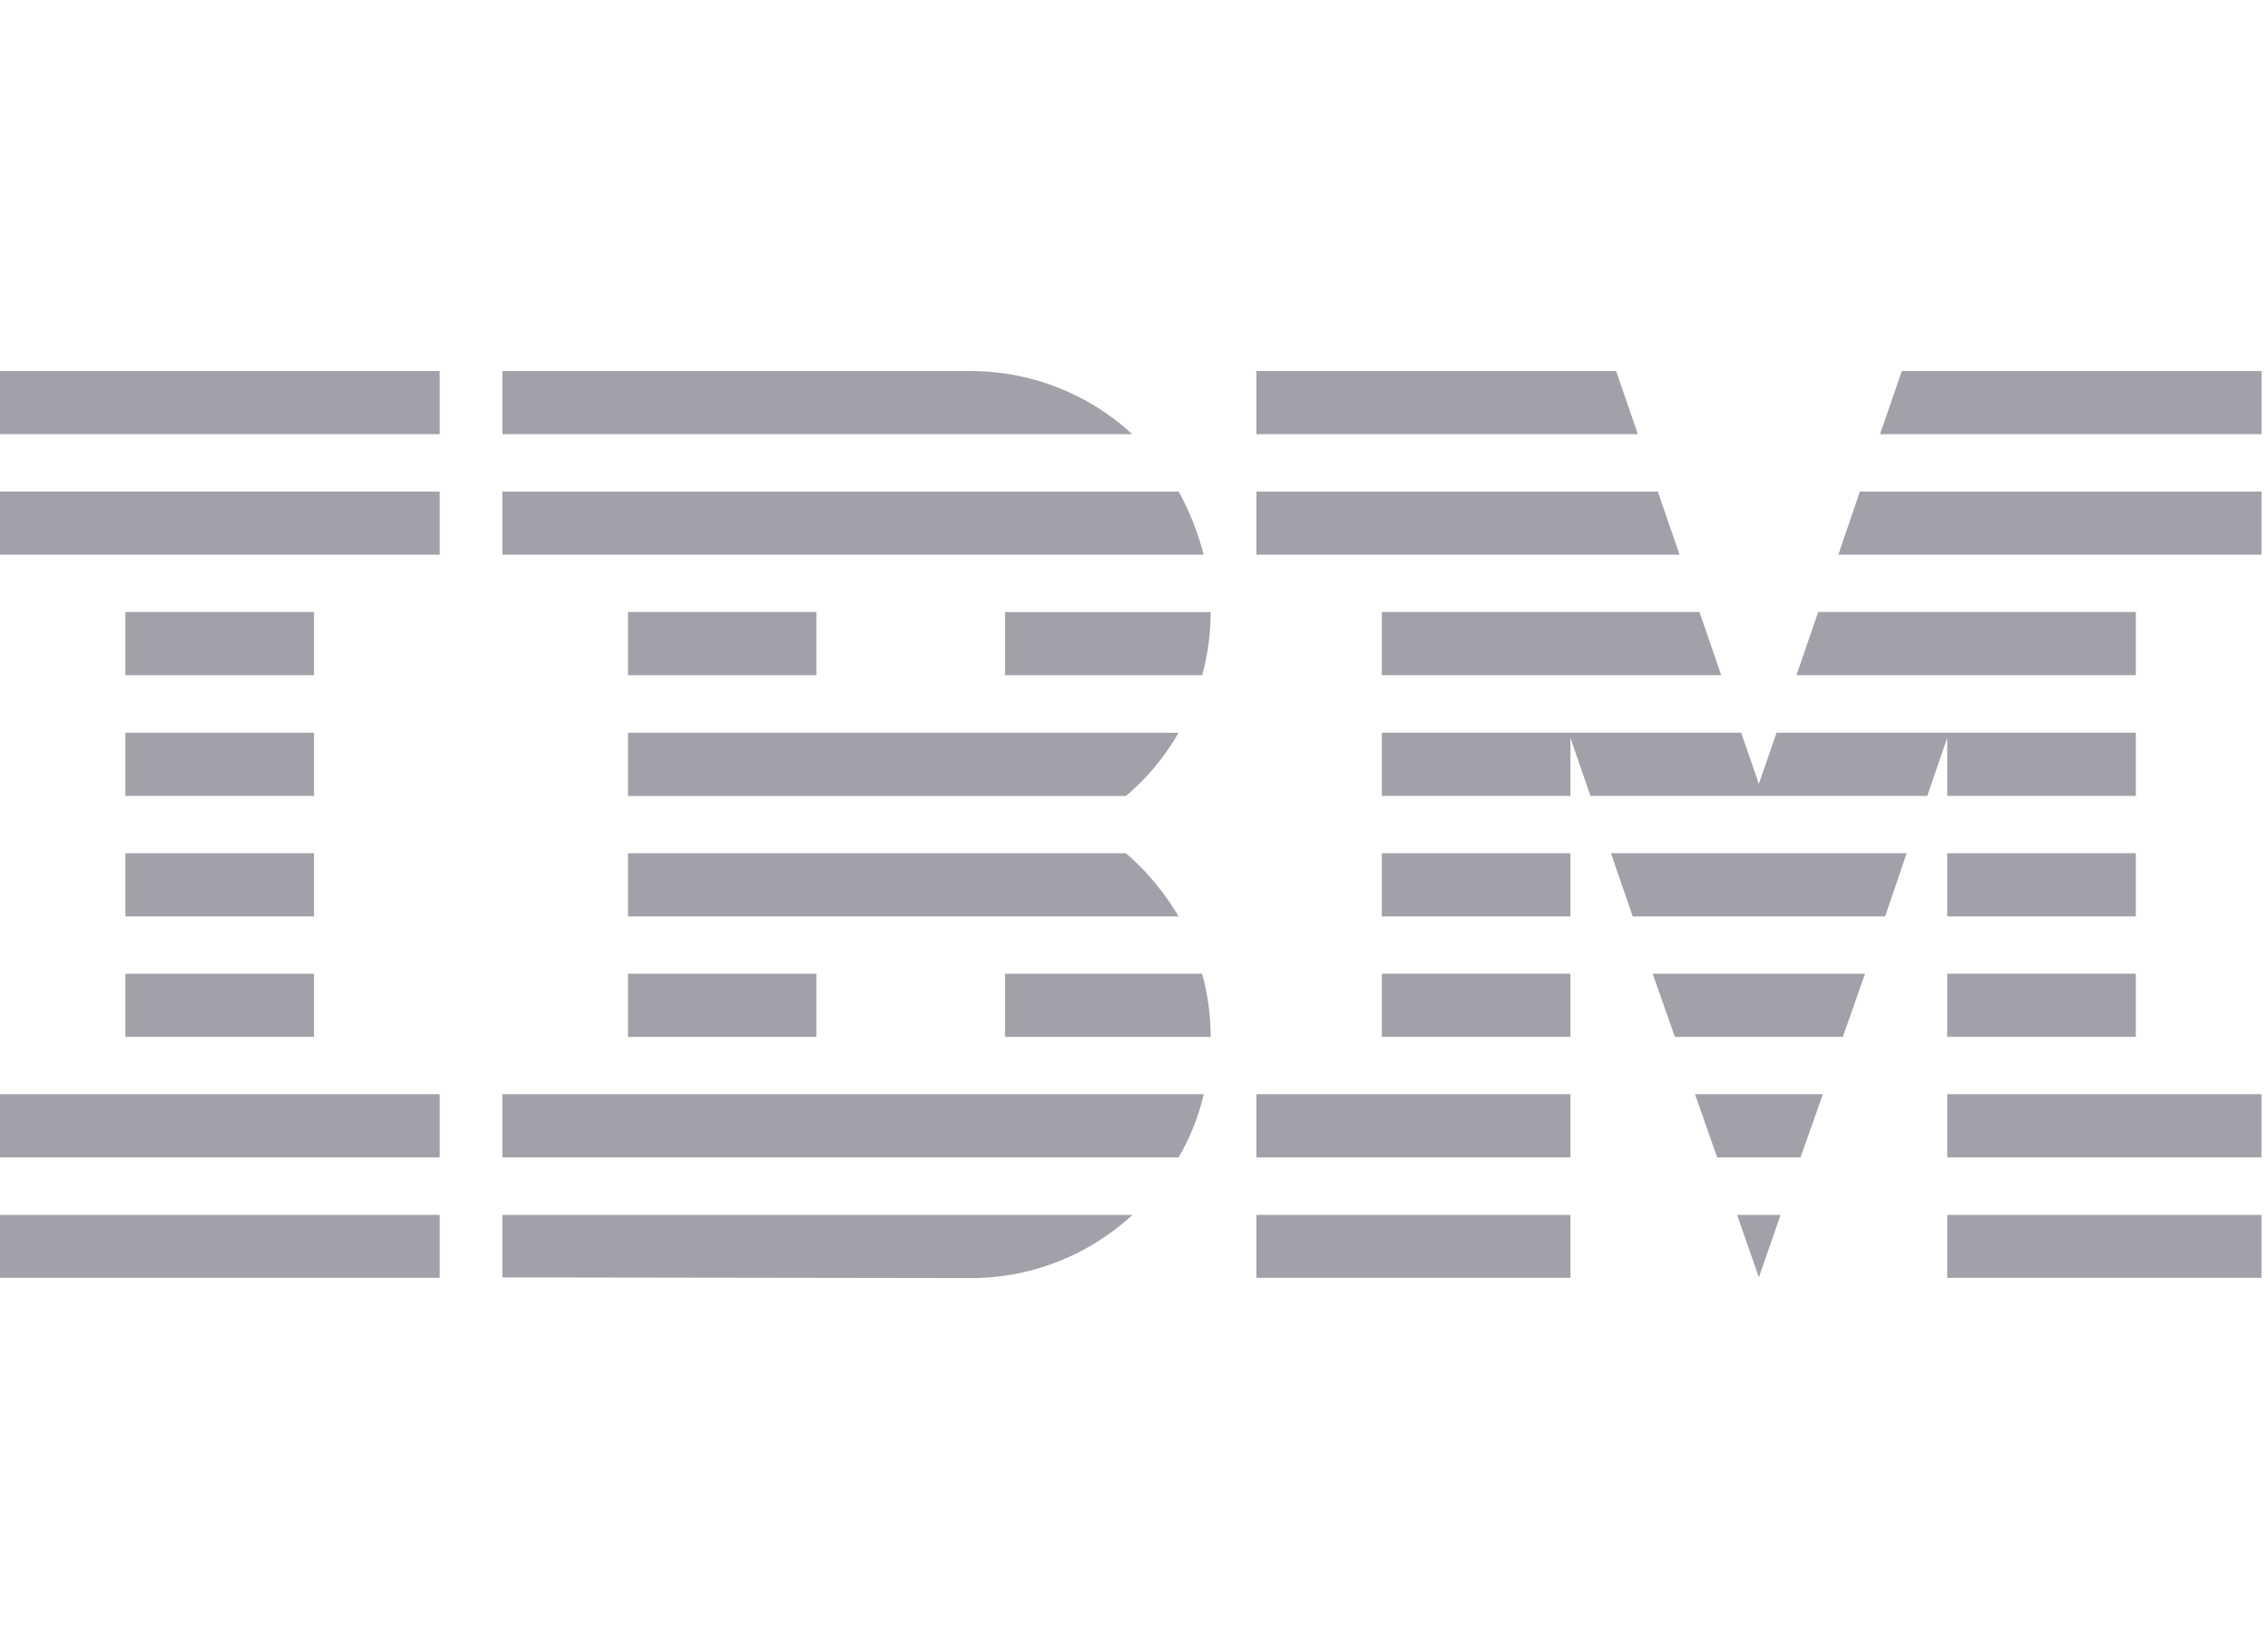 <svg width="55" height="40" viewBox="0 0 55 40" fill="none" xmlns="http://www.w3.org/2000/svg">
<g clip-path="url(#clip0_1272_993)">
<path d="M-0.001 29.468H10.662V30.994H-0.001V29.468Z" fill="#A1A1AA"/>
<path d="M-0.001 26.54H10.662V28.072H-0.001V26.54Z" fill="#A1A1AA"/>
<path d="M3.041 23.618H7.615V25.149H3.041V23.618Z" fill="#A1A1AA"/>
<path d="M3.041 20.695H7.615V22.227H3.041V20.695Z" fill="#A1A1AA"/>
<path d="M3.041 17.773H7.615V19.305H3.041V17.773Z" fill="#A1A1AA"/>
<path d="M3.041 14.845H7.615V16.377H3.041V14.845Z" fill="#A1A1AA"/>
<path d="M10.662 11.922H-0.001V13.454H10.662V11.922Z" fill="#A1A1AA"/>
<path d="M10.662 9H-0.001V10.531H10.662V9Z" fill="#A1A1AA"/>
<path d="M12.183 28.072H28.582C28.859 27.599 29.066 27.083 29.191 26.54H12.183V28.072Z" fill="#A1A1AA"/>
<path d="M27.305 20.695H15.23V22.227H28.582C28.234 21.64 27.805 21.124 27.305 20.695Z" fill="#A1A1AA"/>
<path d="M15.23 17.773V19.305H27.305C27.816 18.875 28.245 18.359 28.582 17.773H15.23Z" fill="#A1A1AA"/>
<path d="M28.582 11.922H12.183V13.454H29.191C29.049 12.911 28.843 12.395 28.582 11.922Z" fill="#A1A1AA"/>
<path d="M23.541 9H12.183V10.531H27.458C26.436 9.586 25.051 9 23.541 9Z" fill="#A1A1AA"/>
<path d="M19.798 14.845H15.23V16.377H19.798V14.845Z" fill="#A1A1AA"/>
<path d="M24.372 16.377H29.152C29.288 15.888 29.359 15.372 29.359 14.845H24.372V16.377Z" fill="#A1A1AA"/>
<path d="M15.23 23.618H19.798V25.15H15.23V23.618Z" fill="#A1A1AA"/>
<path d="M24.372 23.618V25.15H29.359C29.359 24.623 29.288 24.107 29.152 23.618H24.372Z" fill="#A1A1AA"/>
<path d="M12.183 30.983L23.541 31C25.062 31 26.436 30.413 27.463 29.468H12.183V30.983Z" fill="#A1A1AA"/>
<path d="M30.468 29.468H38.084V30.994H30.468V29.468Z" fill="#A1A1AA"/>
<path d="M30.468 26.54H38.084V28.072H30.468V26.54Z" fill="#A1A1AA"/>
<path d="M33.51 23.617H38.084V25.149H33.51V23.617Z" fill="#A1A1AA"/>
<path d="M33.51 20.695H38.084V22.227H33.51V20.695Z" fill="#A1A1AA"/>
<path d="M40.203 11.922H30.468V13.454H40.73L40.203 11.922Z" fill="#A1A1AA"/>
<path d="M39.192 9H30.468V10.531H39.719L39.192 9Z" fill="#A1A1AA"/>
<path d="M47.221 29.468H54.842V30.994H47.221V29.468Z" fill="#A1A1AA"/>
<path d="M47.221 26.54H54.842V28.072H47.221V26.54Z" fill="#A1A1AA"/>
<path d="M47.221 23.617H51.795V25.149H47.221V23.617Z" fill="#A1A1AA"/>
<path d="M47.221 20.695H51.795V22.227H47.221V20.695Z" fill="#A1A1AA"/>
<path d="M47.221 19.304H51.795V17.772H47.221H43.082L42.653 19.011L42.224 17.772H38.084H33.51V19.304H38.084V17.897L38.568 19.304H46.738L47.221 17.897V19.304Z" fill="#A1A1AA"/>
<path d="M51.795 14.844H44.092L43.565 16.376H51.795V14.844Z" fill="#A1A1AA"/>
<path d="M46.119 9L45.592 10.531H54.843V9H46.119Z" fill="#A1A1AA"/>
<path d="M42.653 30.983L43.179 29.468H42.126L42.653 30.983Z" fill="#A1A1AA"/>
<path d="M41.642 28.072H43.663L44.206 26.54H41.105L41.642 28.072Z" fill="#A1A1AA"/>
<path d="M40.616 25.149H44.69L45.228 23.617L40.078 23.617L40.616 25.149Z" fill="#A1A1AA"/>
<path d="M39.594 22.227H45.716L46.237 20.695H39.067L39.594 22.227Z" fill="#A1A1AA"/>
<path d="M33.51 16.376H41.74L41.213 14.844H33.51V16.376Z" fill="#A1A1AA"/>
<path d="M44.581 13.454H54.842V11.922H45.102L44.581 13.454Z" fill="#A1A1AA"/>
</g>
<defs>
<clipPath id="clip0_1272_993">
<rect width="54.843" height="22" fill="white" transform="translate(0 9)"/>
</clipPath>
</defs>
</svg>
